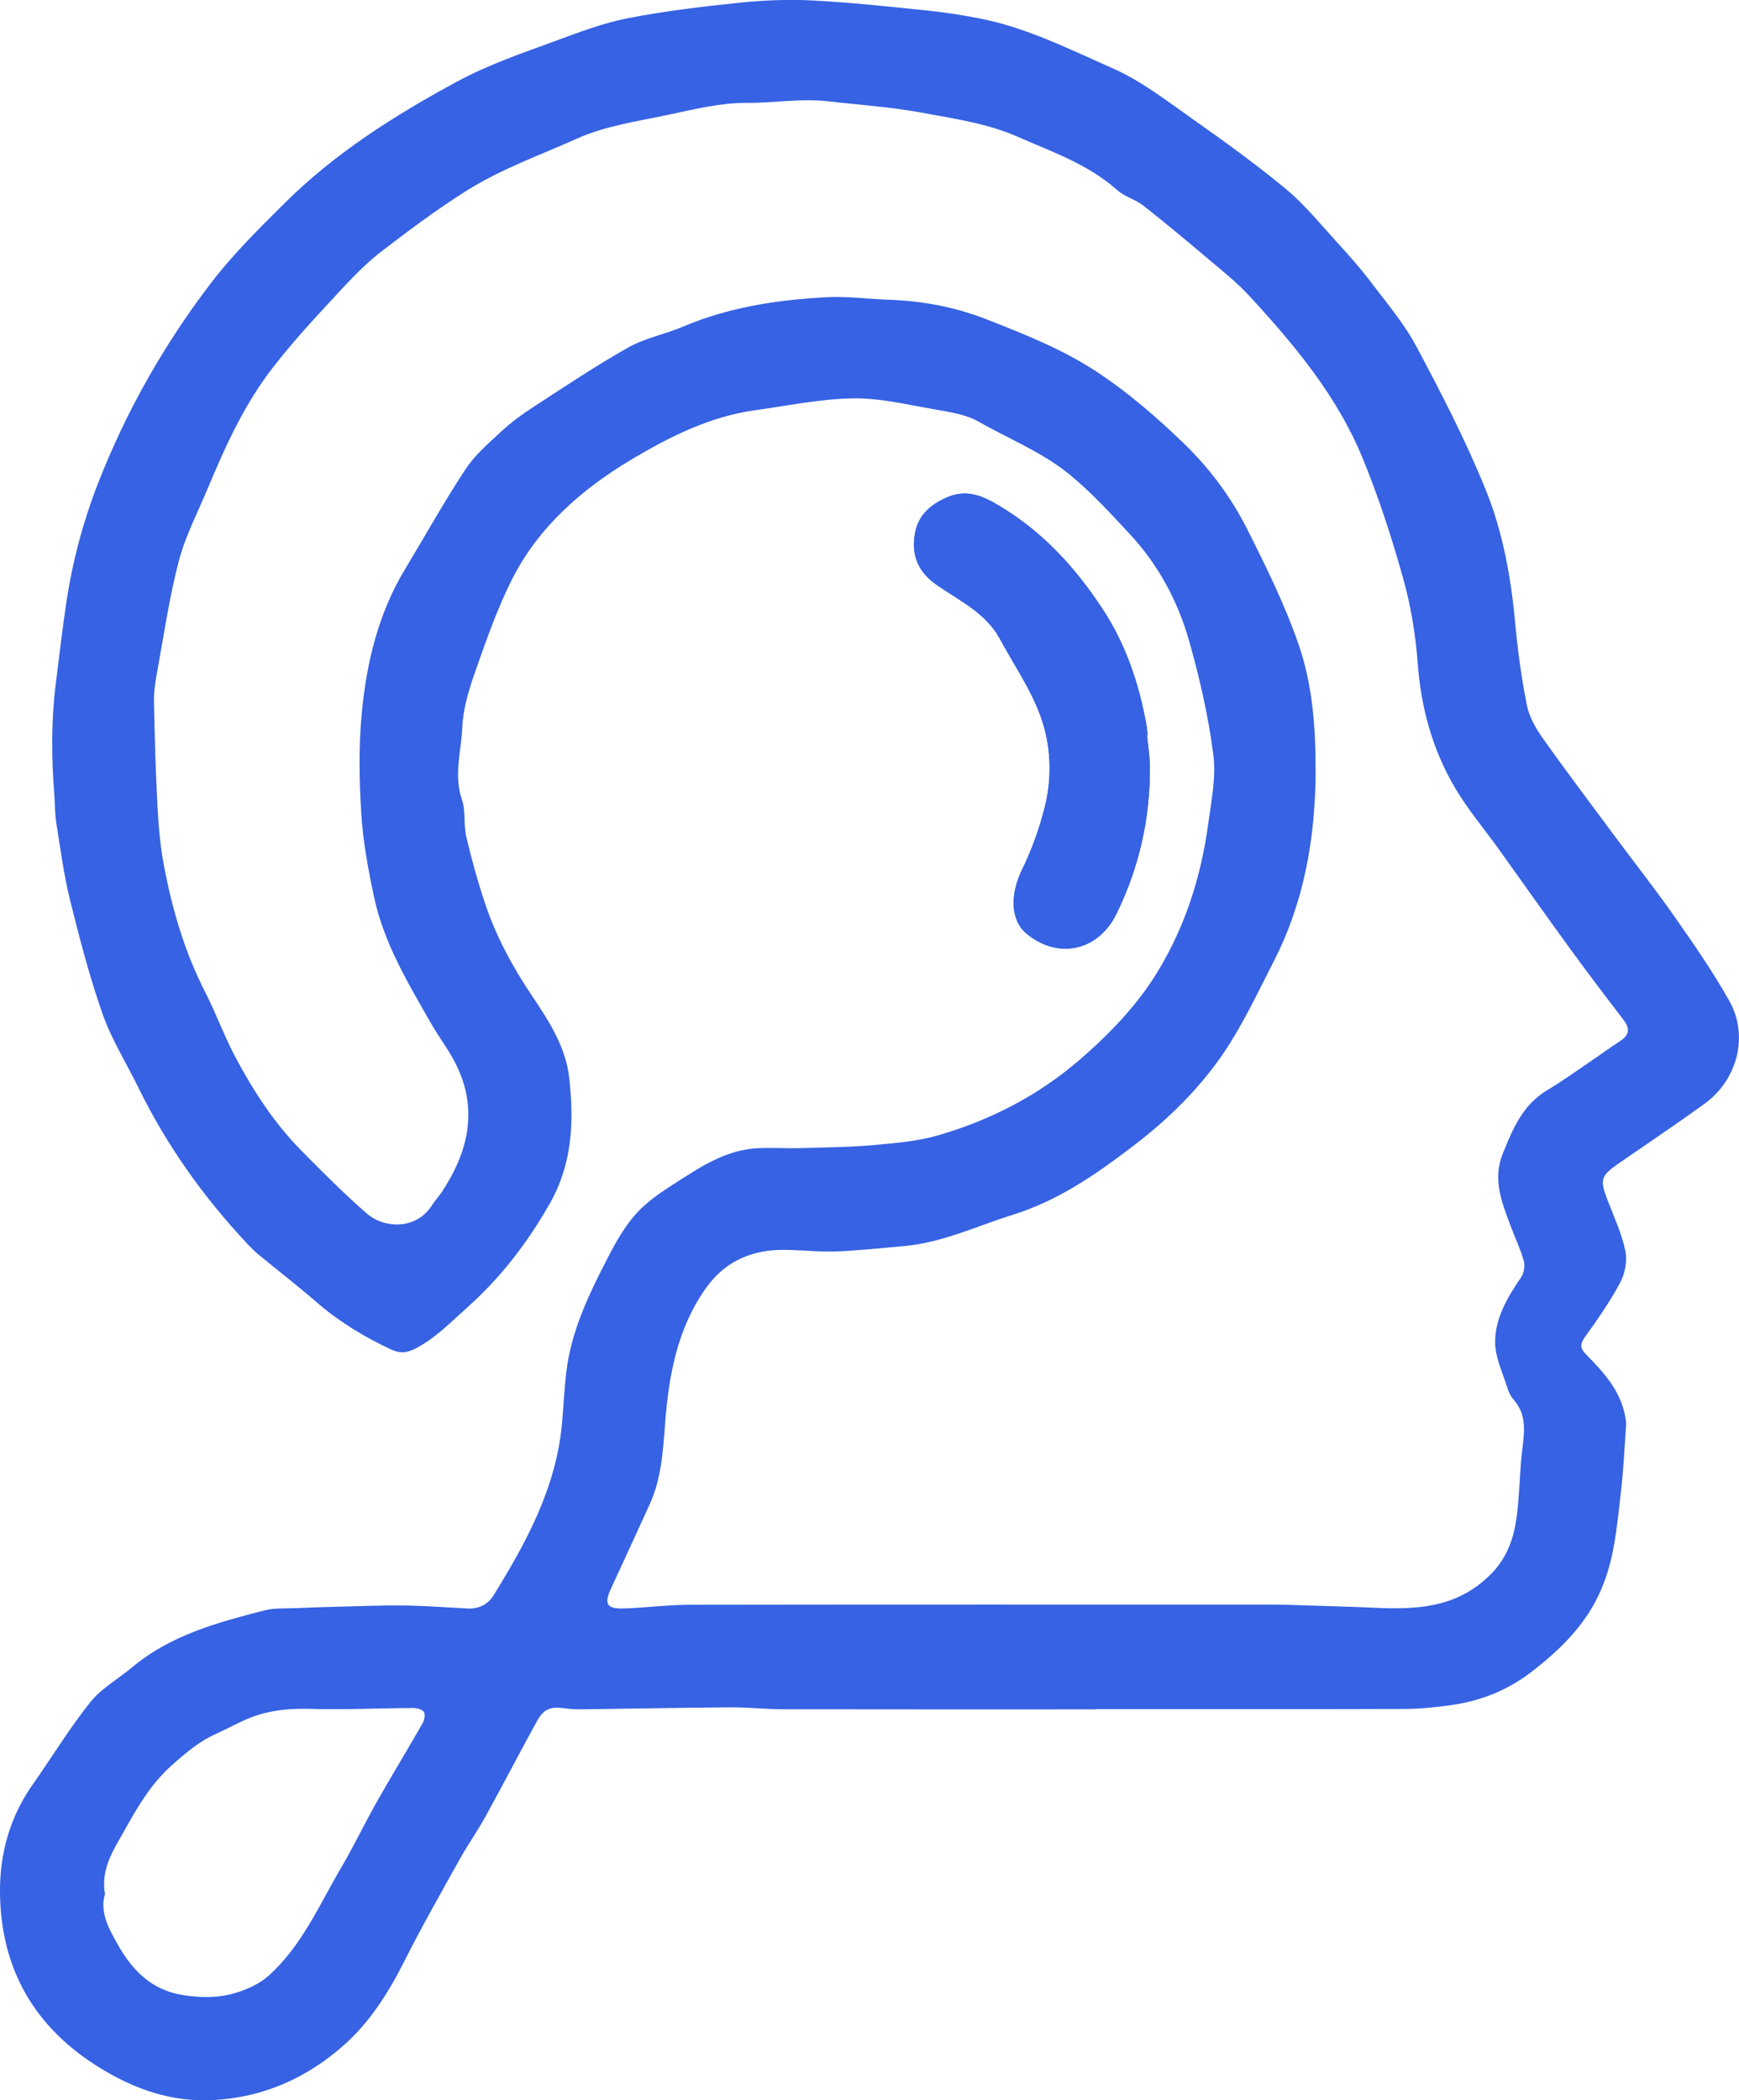 <?xml version="1.0" encoding="UTF-8"?>
<svg id="_图层_1" data-name="图层 1" xmlns="http://www.w3.org/2000/svg" viewBox="0 0 894.21 1080">
  <defs>
    <style>
      .cls-1 {
        fill: #3662e3;
        stroke-width: 0px;
      }
    </style>
  </defs>
  <path class="cls-1" d="M589.83,378.1c.09,0,.2-.02.3-.04-.2-1.75-.31-3.51-.63-5.25-3.83-21.25-10.49-41.26-22.53-59.62-14.17-21.61-31.15-40.09-53.38-53.24-7.9-4.68-16.2-8.72-26.61-4.22-8.87,3.84-14.79,9.39-16.47,18.37-2,10.68,1.18,19.64,10.8,26.42,11.76,8.28,25.51,14.45,32.83,28,7.16,13.26,15.95,25.93,20.98,39.94,5.28,14.7,5.99,30.93,2.14,46.4-2.78,11.13-6.76,22.16-11.78,32.47-6.1,12.5-5.95,25.84,2.29,32.7,16.43,13.67,37.03,8.77,46.23-9.95,11.72-23.84,17.45-49.16,17.28-75.72-.04-5.42-.96-10.85-1.46-16.26v-.02Z"/>
  <path class="cls-1" d="M563.71,878.98c-53.56,0-107.11.06-160.68-.05-9.04-.01-18.06-1.05-27.09-.99-25.72.18-51.43.69-77.15,1.02-2.74.04-5.52-.12-8.23-.5-7.62-1.06-10.93.17-14.63,6.89-8.9,16.2-17.4,32.62-26.32,48.81-4.06,7.38-9,14.3-13.1,21.66-9.75,17.52-19.68,34.96-28.7,52.86-8.15,16.19-17.85,31.43-31.3,43.25-18.83,16.56-41.02,26.58-66.73,27.95-21.59,1.16-40.61-5.58-58.58-16.66C17.73,1042.56.4,1012.47,0,973.28c-.2-19.99,5.03-38.89,16.78-55.6,9.94-14.13,18.94-29,29.7-42.46,5.73-7.16,14.4-11.93,21.59-17.96,19.66-16.47,43.67-22.9,67.69-29.13,5.34-1.38,11.16-.97,16.78-1.23,7.05-.32,14.12-.52,21.17-.7,11.38-.27,22.75-.78,34.12-.63,10.94.14,21.87,1,32.8,1.55,5.65.28,10.35-2.22,13.1-6.68,16.88-27.23,32.1-55.2,35.2-87.96.85-8.98,1.21-18.02,2.27-26.97,2.48-20.89,11.44-39.58,20.89-57.93,4.47-8.68,9.39-17.58,16.02-24.57,6.75-7.11,15.6-12.38,23.97-17.75,11.28-7.22,23-13.95,36.84-14.78,7.68-.46,15.42.11,23.12-.11,12.52-.34,25.07-.48,37.53-1.59,11.06-.98,22.36-1.95,32.95-5.02,26.89-7.8,51.49-20.5,72.78-38.93,15.37-13.3,29.54-28,40.07-45.36,14.05-23.11,22.19-48.66,25.85-75.46,1.63-11.96,4.18-24.34,2.67-36.06-2.55-19.77-7.05-39.44-12.51-58.64-5.79-20.39-15.94-39.11-30.45-54.7-9.81-10.53-19.45-21.17-30.8-30.48-14.32-11.74-31.14-18.28-46.74-27.22-7.07-4.05-16.03-5.2-24.31-6.66-13.52-2.39-27.21-5.67-40.77-5.4-16.76.33-33.47,3.79-50.18,6.12-23.09,3.21-43.84,13.65-63.18,25.16-25.37,15.11-48.05,34.71-61.71,61.87-7.56,15.03-13.16,31.11-18.76,47.02-3.28,9.32-6.33,19.19-6.76,28.93-.54,12.32-4.5,24.66-.18,37.27,2.02,5.9.78,12.82,2.22,19,2.67,11.42,5.82,22.79,9.52,33.93,5.73,17.26,14.3,33.05,24.49,48.22,8.61,12.81,17.23,26.18,18.97,42.14,2.43,22.25,1.63,43.84-10,64.31-11.5,20.23-25.25,38.16-42.65,53.67-8.66,7.71-16.6,16.06-27.16,21.31-4.05,2.01-7.62,2.09-11.77.15-13.81-6.44-26.68-14.21-38.24-24.24-9.74-8.45-19.97-16.33-29.93-24.54-2.11-1.75-4.08-3.72-5.95-5.73-22.54-24.05-41.45-50.65-55.95-80.32-6.12-12.51-13.68-24.49-18.27-37.53-6.75-19.2-11.9-39-16.8-58.78-3.23-13.01-4.94-26.41-7.07-39.67-.74-4.61-.64-9.35-.99-14.02-1.5-19.2-1.69-38.37.72-57.52,1.72-13.74,3.32-27.49,5.35-41.2,3.14-21.25,8.61-42,16.42-61.97,14.54-37.19,34.16-71.77,58.43-103.39,11.19-14.57,24.46-27.62,37.53-40.62,25.85-25.7,56.26-44.91,88.23-62.26,16.26-8.83,33.38-14.64,50.45-20.92,12.32-4.54,24.76-9.31,37.57-11.83,19-3.72,38.31-6.01,57.58-8.01,12.48-1.29,25.18-1.8,37.69-1.15,19.6,1.02,39.14,3.15,58.67,5.14,8.77.89,17.5,2.27,26.16,3.9,24.61,4.62,46.9,15.93,69.46,25.87,14.54,6.42,27.56,16.55,40.71,25.81,16.49,11.61,32.9,23.46,48.43,36.33,9.57,7.94,17.53,17.86,25.99,27.11,5.97,6.52,11.89,13.14,17.21,20.18,8.28,10.93,17.33,21.55,23.74,33.54,12.85,24.08,25.45,48.48,35.68,73.73,8.77,21.64,12.98,44.9,15.13,68.37,1.3,14.15,3.24,28.31,5.99,42.25,1.17,5.92,4.43,11.8,7.99,16.81,12.16,17.17,24.82,33.95,37.36,50.85,10.17,13.72,20.78,27.14,30.56,41.13,9.9,14.17,19.82,28.41,28.26,43.45,10.03,17.88,4.16,40.56-12.67,52.76-14.47,10.49-29.34,20.45-44.04,30.61-9.51,6.57-10.02,8.44-5.94,19.01,3.32,8.62,7.27,17.17,9.16,26.12,1.06,5.07-.15,11.58-2.63,16.23-5.21,9.81-11.64,19.02-18.15,28.06-2.69,3.75-2.48,5.85.6,8.98,8.97,9.13,17.66,18.55,20.11,31.84.28,1.51.54,3.07.44,4.58-.85,11.93-1.39,23.91-2.81,35.77-1.98,16.62-3.23,33.25-10.18,49.11-7.68,17.5-20.19,29.82-34.84,41.3-12.75,10-26.75,15.55-42.36,17.75-7.92,1.11-15.96,1.9-23.95,1.93-52.76.17-105.54.08-158.31.09v.05ZM676.53,396.45c-.17,34.29-5.86,67.4-21.7,98.18-8.09,15.71-15.57,31.92-25.42,46.5-12.3,18.18-27.96,33.72-45.49,47.2-19.35,14.9-39.39,28.91-62.88,36.25-18.7,5.85-36.67,14.52-56.57,16.21-11.68.99-23.35,2.35-35.05,2.73-9.55.32-19.14-1.04-28.7-.79-15.65.4-28.63,6.76-37.79,19.72-14.74,20.84-19.07,44.95-20.94,69.65-1.08,14.17-1.91,28.28-7.92,41.45-6.59,14.47-13.24,28.92-19.92,43.37-3.65,7.89-2.19,10.46,6.73,10.16,11.35-.38,22.7-1.88,34.05-1.89,100.02-.15,200.03-.09,300.05-.08,4.51,0,9.03.17,13.54.31,12.76.41,25.52.74,38.28,1.31,21.69.97,42.19.17,59.45-16.92,12.67-12.52,13.7-27.37,14.87-42.97.51-6.75.69-13.54,1.5-20.25,1.13-9.33,2.81-18.6-4.11-26.67-1.26-1.48-2.42-3.24-2.99-5.07-2.5-8.16-6.65-16.39-6.7-24.62-.08-12.33,6.32-23.17,13.3-33.36,1.51-2.2,2.15-5.98,1.43-8.53-1.75-6.23-4.63-12.12-6.89-18.21-4.42-11.97-9.27-23.66-3.91-36.98,5.15-12.77,10.28-25.09,22.88-32.6,7.24-4.31,14.11-9.25,21.09-13.98,5.54-3.75,10.94-7.7,16.53-11.37,5.04-3.31,4.74-6.7,1.3-11.16-9.61-12.46-19.07-25.03-28.33-37.76-11.92-16.37-23.57-32.95-35.37-49.41-7.55-10.51-16-20.5-22.57-31.59-11.65-19.68-17.58-41.22-19.28-64.24-1.09-14.76-3.56-29.67-7.56-43.91-5.88-20.96-12.63-41.81-20.92-61.92-13.15-31.86-35.07-58.07-58.19-83.15-6.2-6.72-13.47-12.5-20.49-18.43-11.21-9.49-22.48-18.92-34.03-27.99-3.97-3.12-9.44-4.43-13.16-7.75-15.03-13.46-33.97-19.92-51.74-27.74-15.22-6.7-32.48-9.16-49.08-12.24-15.71-2.93-31.78-3.95-47.66-5.79-14.34-1.65-28.18.87-42.23.78-13.33-.08-26.78,3.25-39.98,6.05-15.95,3.39-32.62,5.72-47.26,12.31-19.05,8.58-38.82,15.48-56.92,26.88-15.21,9.58-29.43,20.25-43.54,31.07-10.43,8.01-19.3,18.15-28.33,27.85-9.62,10.35-19.08,20.94-27.73,32.1-14.45,18.66-24.2,40.02-33.22,61.67-5.21,12.5-11.63,24.73-15.03,37.71-4.9,18.67-7.63,37.91-11.12,56.95-.91,4.96-1.74,10.07-1.64,15.08.34,17.99.86,35.99,1.81,53.96.53,10.13,1.41,20.31,3.27,30.26,4.24,22.7,10.68,44.72,21.29,65.43,5.65,11.01,9.84,22.78,15.67,33.68,9.18,17.19,19.79,33.58,33.54,47.54,11.01,11.18,22.12,22.33,33.94,32.63,8.67,7.56,25.42,8.65,33.6-4.55,1.44-2.33,3.44-4.32,4.94-6.62,13.07-19.88,18.53-40.96,8.19-63.66-3.72-8.16-9.43-15.39-13.91-23.23-11.81-20.66-24.16-41.2-29.18-64.8-3.01-14.17-5.67-28.58-6.57-42.99-1.06-17.32-1.36-34.89.32-52.11,2.5-25.76,8.54-50.83,22.19-73.42,10.35-17.14,20.07-34.68,31.08-51.37,4.89-7.42,11.99-13.49,18.61-19.62,5.01-4.64,10.61-8.74,16.35-12.46,16.12-10.46,32.09-21.18,48.81-30.59,8.62-4.86,18.86-6.76,28.07-10.68,23.69-10.05,48.65-13.83,74.02-15.13,10.51-.54,21.12.91,31.69,1.28,17.41.6,34.13,3.7,50.53,10.14,19.8,7.77,39.27,15.44,57.27,27.41,15.97,10.62,30.06,22.87,43.76,36.07,13.54,13.04,24.54,27.84,32.86,44.36,9.7,19.28,19.36,38.81,26.39,59.14,7.2,20.82,8.88,43.04,8.75,65.2l.04.02ZM53.97,974c-2.78,9.27,2.02,17.78,6.42,25.63,7.35,13.09,17.14,23.62,33.54,26.24,9.96,1.59,19.51,1.57,28.83-1.61,5.4-1.84,11.02-4.44,15.22-8.19,17.26-15.38,26.19-36.59,37.62-55.99,6.47-11,11.96-22.59,18.25-33.71,7.64-13.5,15.76-26.76,23.46-40.24.93-1.63,1.49-4.51.66-5.82-.86-1.35-3.64-2.04-5.56-2.03-17.7.09-35.41.96-53.08.44-10.2-.3-19.98.61-29.41,4.09-6.43,2.36-12.43,5.87-18.71,8.7-8.73,3.91-15.77,9.88-22.9,16.24-10.42,9.32-17.33,20.89-23.84,32.68-5.59,10.14-12.88,20.1-10.48,33.58h-.01Z"/>
  <path class="cls-1" d="M589.83,378.1c.51,5.42,1.43,10.83,1.46,16.26.15,26.57-5.56,51.89-17.28,75.72-9.2,18.71-29.8,23.63-46.23,9.95-8.26-6.86-8.4-20.2-2.29-32.7,5.03-10.3,9.01-21.34,11.78-32.47,3.85-15.47,3.14-31.69-2.14-46.4-5.03-14.02-13.81-26.7-20.98-39.94-7.33-13.54-21.08-19.72-32.83-28-9.63-6.78-12.81-15.73-10.8-26.42,1.68-8.98,7.58-14.53,16.47-18.37,10.42-4.5,18.7-.46,26.61,4.22,22.22,13.15,39.21,31.64,53.38,53.24,12.04,18.36,18.7,38.36,22.53,59.62.31,1.72.43,3.5.63,5.25-.09,0-.2.02-.3.04v.02Z"/>
</svg>
